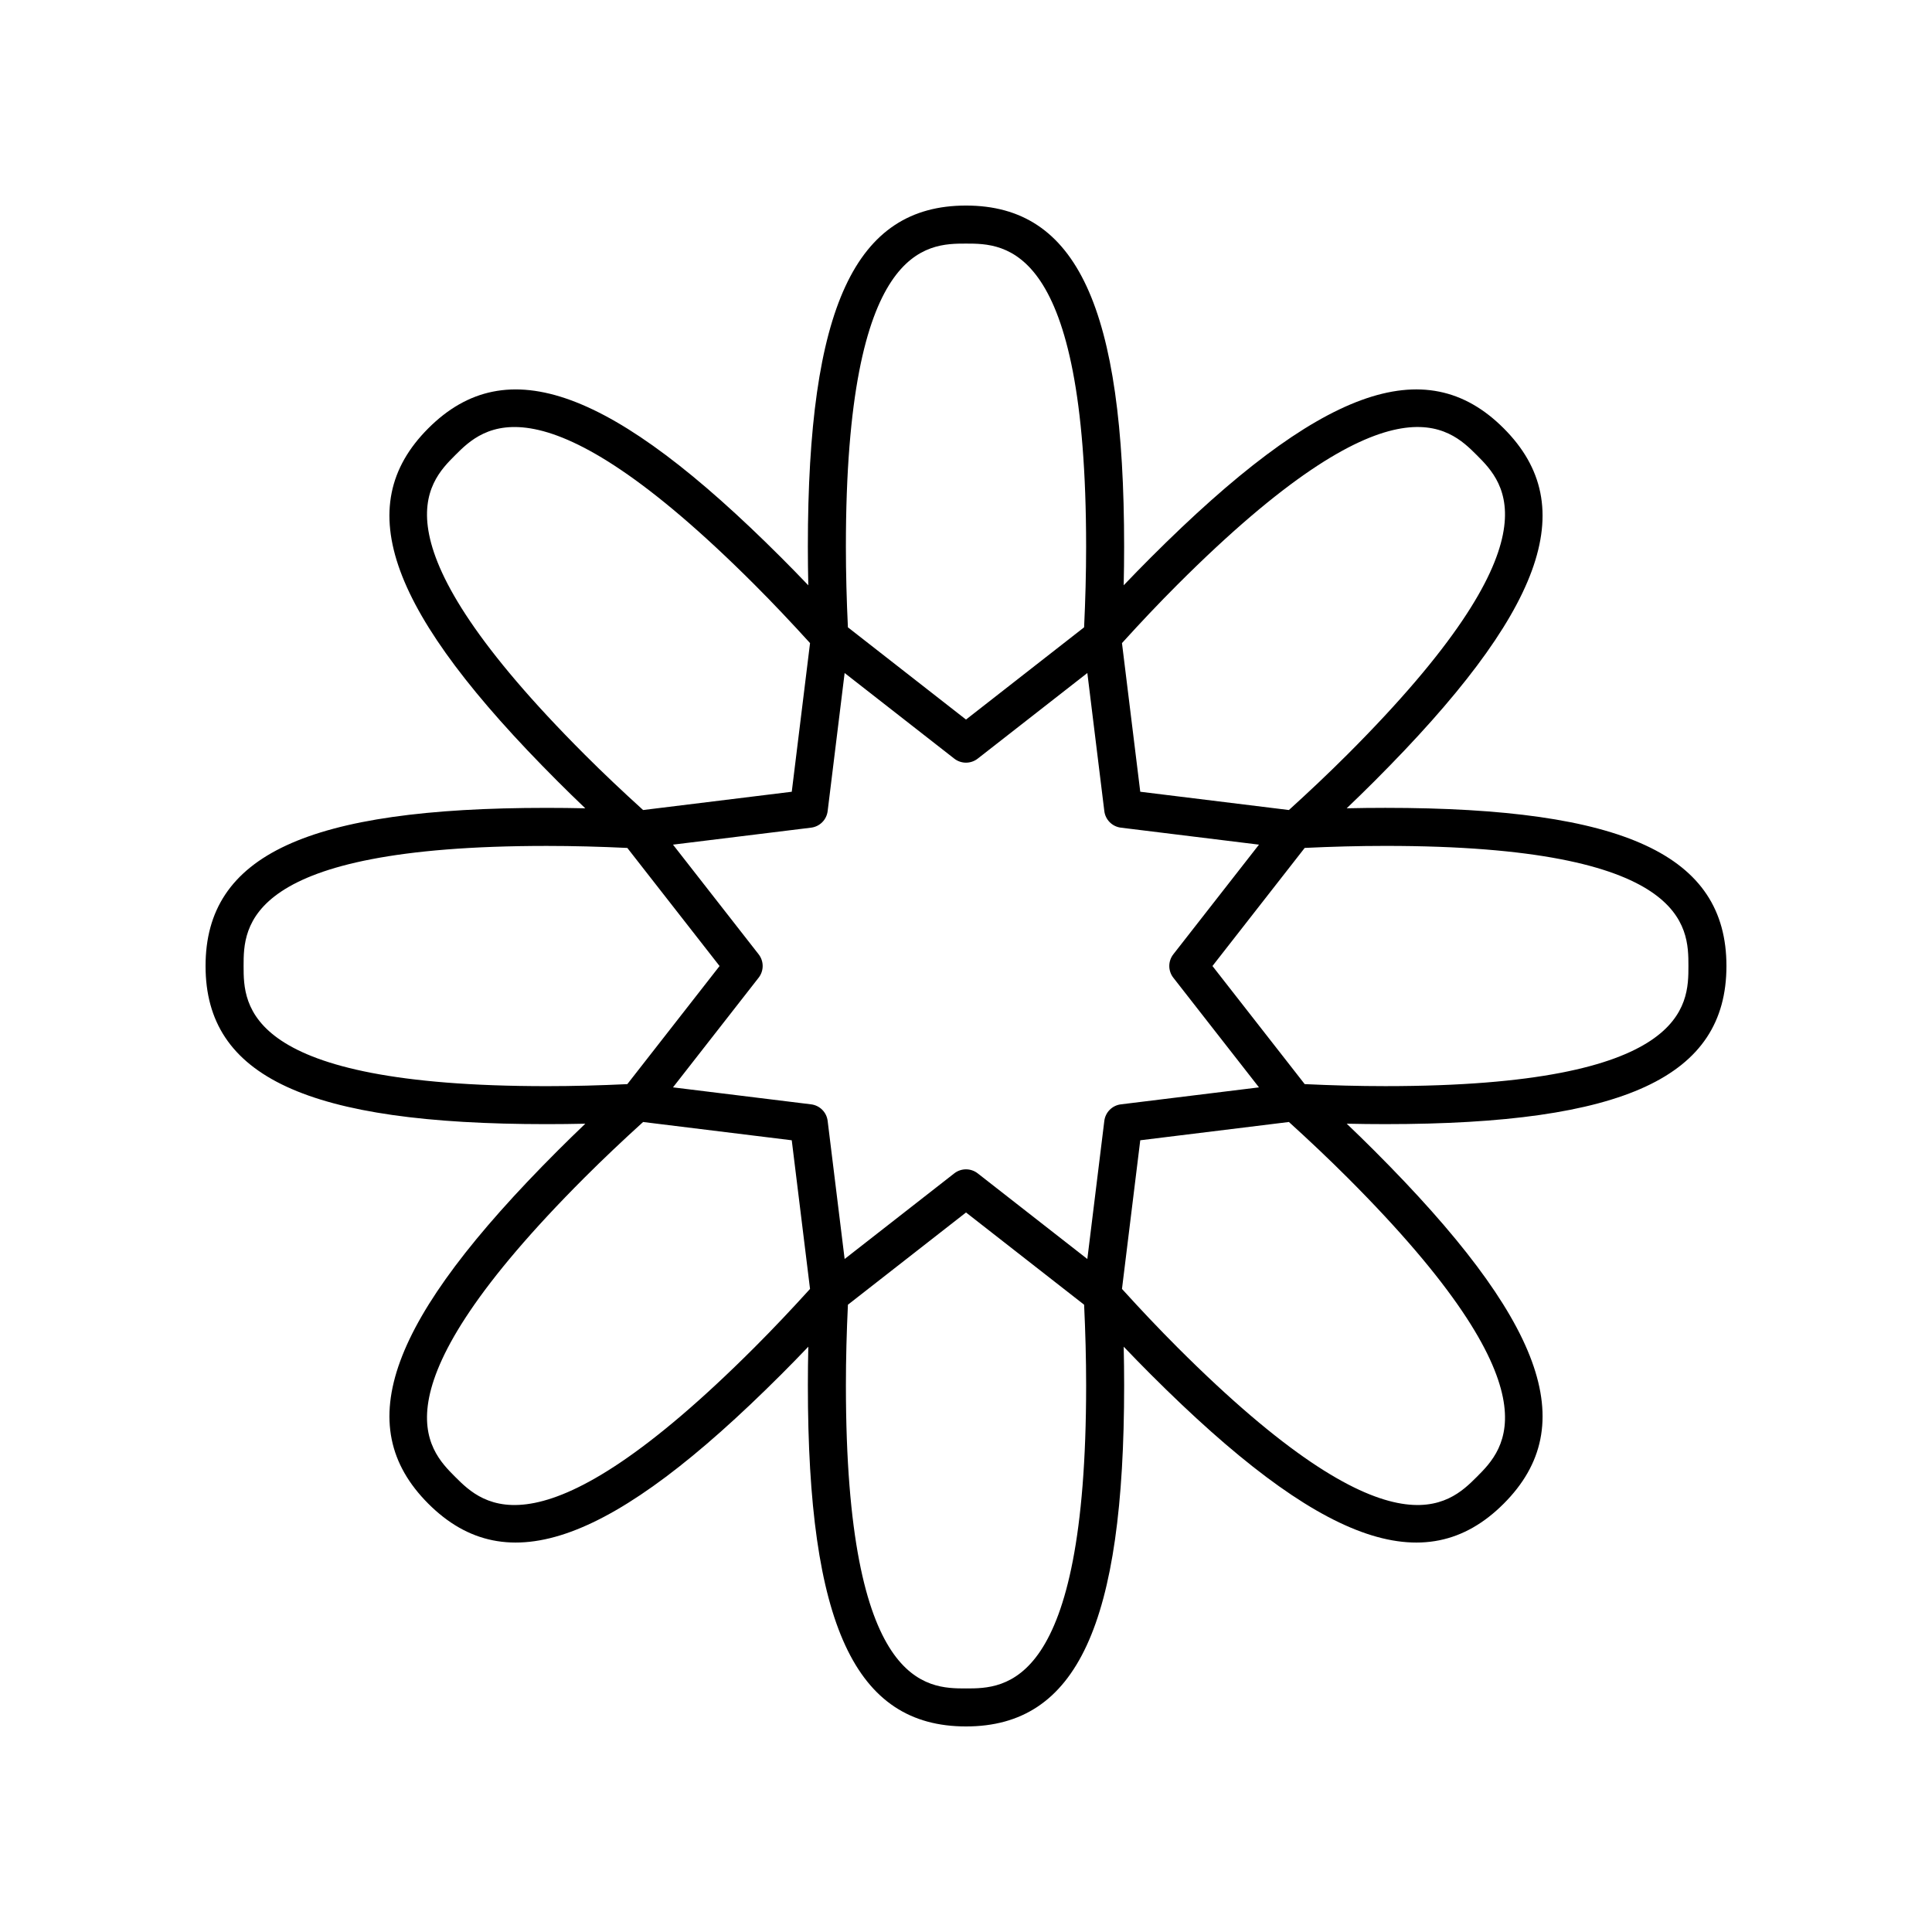 <?xml version="1.0" encoding="UTF-8"?>
<!-- Uploaded to: SVG Repo, www.svgrepo.com, Generator: SVG Repo Mixer Tools -->
<svg fill="#000000" width="800px" height="800px" version="1.1" viewBox="144 144 512 512" xmlns="http://www.w3.org/2000/svg">
 <path d="m511.13 358.09c-3.394 0-6.812 0.039-10.242 0.117 2.488-2.375 4.922-4.75 7.324-7.152 44.801-44.801 55.055-72.781 34.281-93.551-20.773-20.777-48.75-10.52-93.551 34.281-2.398 2.398-4.773 4.832-7.152 7.324 0.078-3.426 0.117-6.848 0.117-10.242 0-63.359-12.531-90.391-41.906-90.391s-41.91 27.031-41.91 90.395c0 3.394 0.039 6.812 0.117 10.242-2.379-2.496-4.754-4.926-7.152-7.324-44.805-44.801-72.785-55.059-93.551-34.281-20.773 20.77-10.52 48.75 34.281 93.551 2.402 2.402 4.836 4.781 7.324 7.152-3.426-0.078-6.848-0.117-10.242-0.117-63.359-0.004-90.391 12.531-90.391 41.906s27.031 41.91 90.395 41.91c3.394 0 6.812-0.039 10.242-0.117-2.488 2.375-4.922 4.75-7.324 7.152-44.801 44.801-55.055 72.781-34.281 93.551 20.766 20.762 48.746 10.516 93.551-34.281 2.402-2.402 4.781-4.836 7.152-7.324-0.078 3.426-0.117 6.848-0.117 10.242-0.004 63.355 12.531 90.391 41.906 90.391s41.91-27.031 41.91-90.395c0-3.394-0.039-6.812-0.117-10.242 2.375 2.488 4.75 4.922 7.152 7.324 44.801 44.797 72.785 55.055 93.551 34.281 20.773-20.77 10.52-48.75-34.281-93.551-2.402-2.402-4.836-4.781-7.324-7.152 3.426 0.078 6.848 0.117 10.242 0.117 63.355 0 90.391-12.531 90.391-41.906s-27.035-41.91-90.395-41.91zm-55.059-59.184c56.797-56.785 71.996-41.582 79.305-34.281 7.305 7.305 22.508 22.508-34.281 79.305-4.941 4.938-10.062 9.781-15.52 14.734l-39.395-4.844-4.844-39.395c4.969-5.477 9.812-10.602 14.734-15.52zm-1.125 104.2 22.695 29.059-36.598 4.5c-2.297 0.281-4.102 2.09-4.387 4.387l-4.5 36.598-29.055-22.699c-0.914-0.711-2.008-1.066-3.102-1.066s-2.188 0.355-3.102 1.066l-29.059 22.695-4.5-36.598c-0.281-2.297-2.09-4.102-4.387-4.387l-36.598-4.5 22.695-29.059c1.426-1.824 1.426-4.383 0-6.203l-22.695-29.059 36.598-4.5c2.297-0.281 4.102-2.09 4.387-4.387l4.5-36.598 29.059 22.695c1.824 1.422 4.379 1.422 6.203 0l29.059-22.695 4.5 36.598c0.281 2.297 2.09 4.102 4.387 4.387l36.598 4.5-22.699 29.059c-1.426 1.824-1.426 4.383 0 6.207zm-54.945-194.55c10.332 0 31.832 0 31.832 80.316 0 7.07-0.195 14.25-0.535 21.375l-31.297 24.445-31.297-24.445c-0.34-7.129-0.535-14.305-0.535-21.375-0.004-80.316 21.5-80.316 31.832-80.316zm-101.09 135.38c-56.793-56.793-41.59-71.996-34.281-79.305 7.312-7.301 22.508-22.512 79.305 34.281 4.918 4.918 9.762 10.043 14.734 15.516l-4.844 39.395-39.395 4.844c-5.457-4.949-10.578-9.789-15.52-14.73zm-10.039 87.906c-80.316 0-80.316-21.5-80.316-31.832s0-31.832 80.316-31.832c7.07 0 14.25 0.195 21.375 0.535l24.445 31.297-24.445 31.297c-7.125 0.34-14.305 0.535-21.375 0.535zm55.059 69.258c-56.793 56.793-71.996 41.586-79.305 34.281-7.305-7.305-22.508-22.508 34.281-79.305 4.941-4.938 10.062-9.781 15.52-14.734l39.395 4.844 4.844 39.395c-4.953 5.457-9.793 10.578-14.734 15.52zm56.074 90.355c-10.332 0-31.832 0-31.832-80.316 0-7.07 0.195-14.25 0.535-21.375l31.297-24.445 31.297 24.445c0.34 7.129 0.535 14.305 0.535 21.375 0 80.316-21.5 80.316-31.832 80.316zm101.09-135.38c56.793 56.793 41.59 71.996 34.281 79.305-7.312 7.301-22.504 22.512-79.305-34.281-4.938-4.941-9.781-10.062-14.734-15.52l4.844-39.395 39.395-4.844c5.457 4.953 10.578 9.797 15.52 14.734zm10.039-24.238c-7.07 0-14.25-0.195-21.375-0.535l-24.445-31.297 24.445-31.297c7.129-0.34 14.305-0.535 21.375-0.535 80.316-0.004 80.316 21.5 80.316 31.832s0 31.832-80.316 31.832z"/>
</svg>